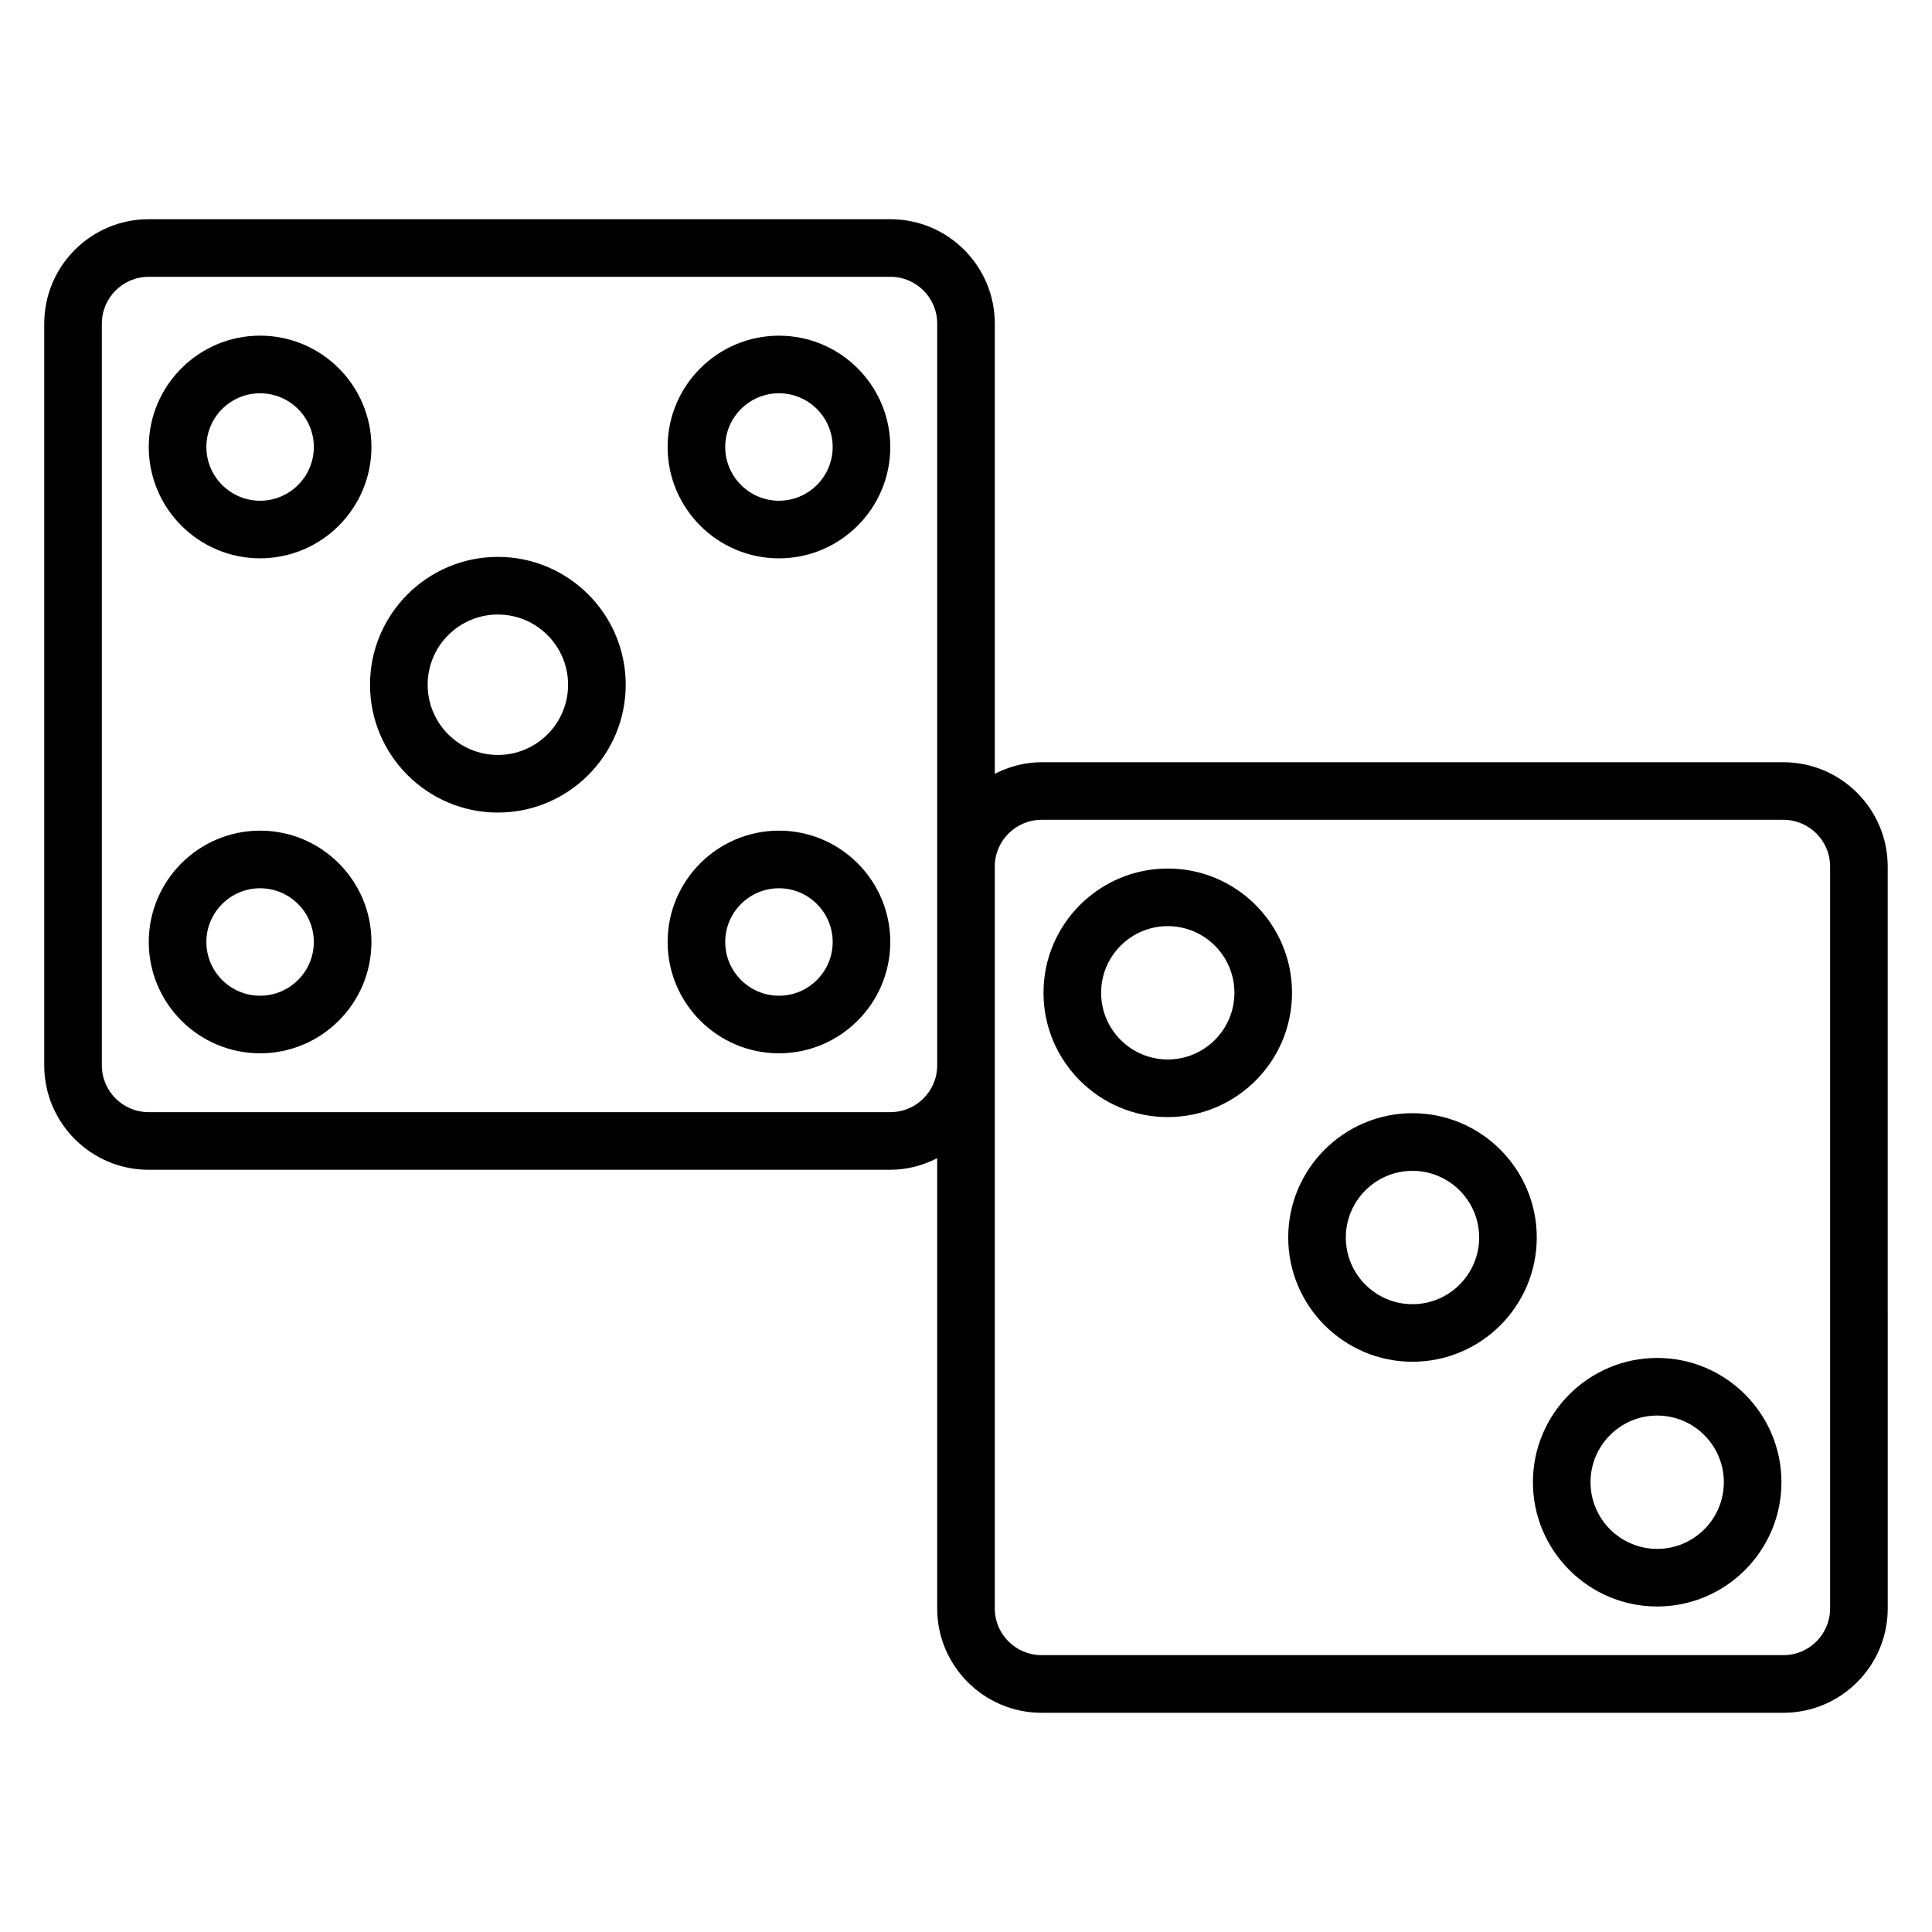 <?xml version="1.0" encoding="UTF-8"?>
<!-- Uploaded to: ICON Repo, www.svgrepo.com, Generator: ICON Repo Mixer Tools -->
<svg fill="#000000" width="800px" height="800px" version="1.1" viewBox="144 144 512 512" xmlns="http://www.w3.org/2000/svg">
 <g>
  <path d="m275.94 291.58c-18.68 0-33.879 15.199-33.879 33.879 0 18.68 15.199 33.879 33.879 33.879s33.879-15.199 33.879-33.879c0-18.684-15.199-33.879-33.879-33.879zm0 52.492c-10.266 0-18.609-8.352-18.609-18.609 0-10.258 8.352-18.609 18.609-18.609s18.609 8.352 18.609 18.609c0.004 10.262-8.348 18.609-18.609 18.609z"/>
  <path d="m212.93 291.96c16.266 0 29.504-13.238 29.504-29.504s-13.238-29.504-29.504-29.504-29.504 13.238-29.504 29.504c0 16.27 13.234 29.504 29.504 29.504zm0-43.738c7.848 0 14.238 6.391 14.238 14.238 0 7.848-6.391 14.238-14.238 14.238s-14.238-6.391-14.238-14.238c0-7.852 6.391-14.238 14.238-14.238z"/>
  <path d="m350.43 232.96c-16.266 0-29.504 13.238-29.504 29.504 0 16.266 13.238 29.504 29.504 29.504s29.504-13.238 29.504-29.504c0-16.27-13.234-29.504-29.504-29.504zm0 43.738c-7.848 0-14.238-6.391-14.238-14.238 0-7.848 6.391-14.238 14.238-14.238s14.238 6.391 14.238 14.238c0 7.848-6.391 14.238-14.238 14.238z"/>
  <path d="m212.93 364.13c-16.266 0-29.504 13.238-29.504 29.504 0 16.266 13.238 29.504 29.504 29.504s29.504-13.238 29.504-29.504c0-16.266-13.238-29.504-29.504-29.504zm0 43.746c-7.848 0-14.238-6.391-14.238-14.238 0-7.848 6.391-14.238 14.238-14.238s14.238 6.391 14.238 14.238c-0.004 7.852-6.391 14.238-14.238 14.238z"/>
  <path d="m350.43 364.13c-16.266 0-29.504 13.238-29.504 29.504 0 16.266 13.238 29.504 29.504 29.504s29.504-13.238 29.504-29.504c0-16.266-13.234-29.504-29.504-29.504zm0 43.746c-7.848 0-14.238-6.391-14.238-14.238 0-7.848 6.391-14.238 14.238-14.238s14.238 6.391 14.238 14.238c0 7.852-6.391 14.238-14.238 14.238z"/>
  <path d="m616.62 346h-196.6c-4.473 0-8.648 1.168-12.391 3.062v-119.31c0-15.25-12.406-27.656-27.648-27.656h-196.6c-15.25 0-27.656 12.402-27.656 27.656v196.6c0 15.242 12.406 27.648 27.656 27.648h196.6c4.473 0 8.641-1.168 12.383-3.062v119.32c0 15.242 12.406 27.648 27.656 27.648h196.6c15.242 0 27.648-12.406 27.648-27.648l-0.004-196.61c0-15.246-12.402-27.648-27.648-27.648zm-236.64 92.73h-196.6c-6.824 0-12.387-5.551-12.387-12.383v-196.6c0-6.832 5.566-12.391 12.391-12.391h196.6c6.832 0 12.383 5.559 12.383 12.391v196.6c-0.008 6.828-5.562 12.379-12.387 12.379zm249.02 131.52c0 6.832-5.559 12.383-12.383 12.383h-196.6c-6.832 0-12.391-5.559-12.391-12.383v-196.6c0-6.832 5.566-12.391 12.391-12.391h196.6c6.832 0 12.383 5.559 12.383 12.391z"/>
  <path d="m453.47 374.17c-18.16 0-32.93 14.777-32.93 32.93 0 18.16 14.777 32.938 32.93 32.938s32.93-14.777 32.93-32.938-14.77-32.93-32.93-32.93zm0 50.602c-9.742 0-17.664-7.93-17.664-17.672 0-9.742 7.922-17.664 17.664-17.664 9.742 0 17.664 7.922 17.664 17.664 0 9.742-7.926 17.672-17.664 17.672z"/>
  <path d="m518.32 439.01c-18.16 0-32.93 14.777-32.93 32.93 0 18.16 14.777 32.938 32.93 32.938 18.168 0 32.938-14.777 32.938-32.938 0.004-18.148-14.77-32.93-32.938-32.93zm0 50.613c-9.742 0-17.664-7.93-17.664-17.672s7.922-17.664 17.664-17.664c9.742 0 17.672 7.922 17.672 17.664 0 9.738-7.93 17.672-17.672 17.672z"/>
  <path d="m583.17 503.87c-18.16 0-32.93 14.777-32.93 32.93 0 18.16 14.777 32.938 32.93 32.938s32.93-14.777 32.93-32.938c0.008-18.16-14.77-32.93-32.93-32.93zm0 50.602c-9.742 0-17.664-7.93-17.664-17.672s7.922-17.664 17.664-17.664 17.664 7.922 17.664 17.664-7.926 17.672-17.664 17.672z"/>
 </g>
</svg>